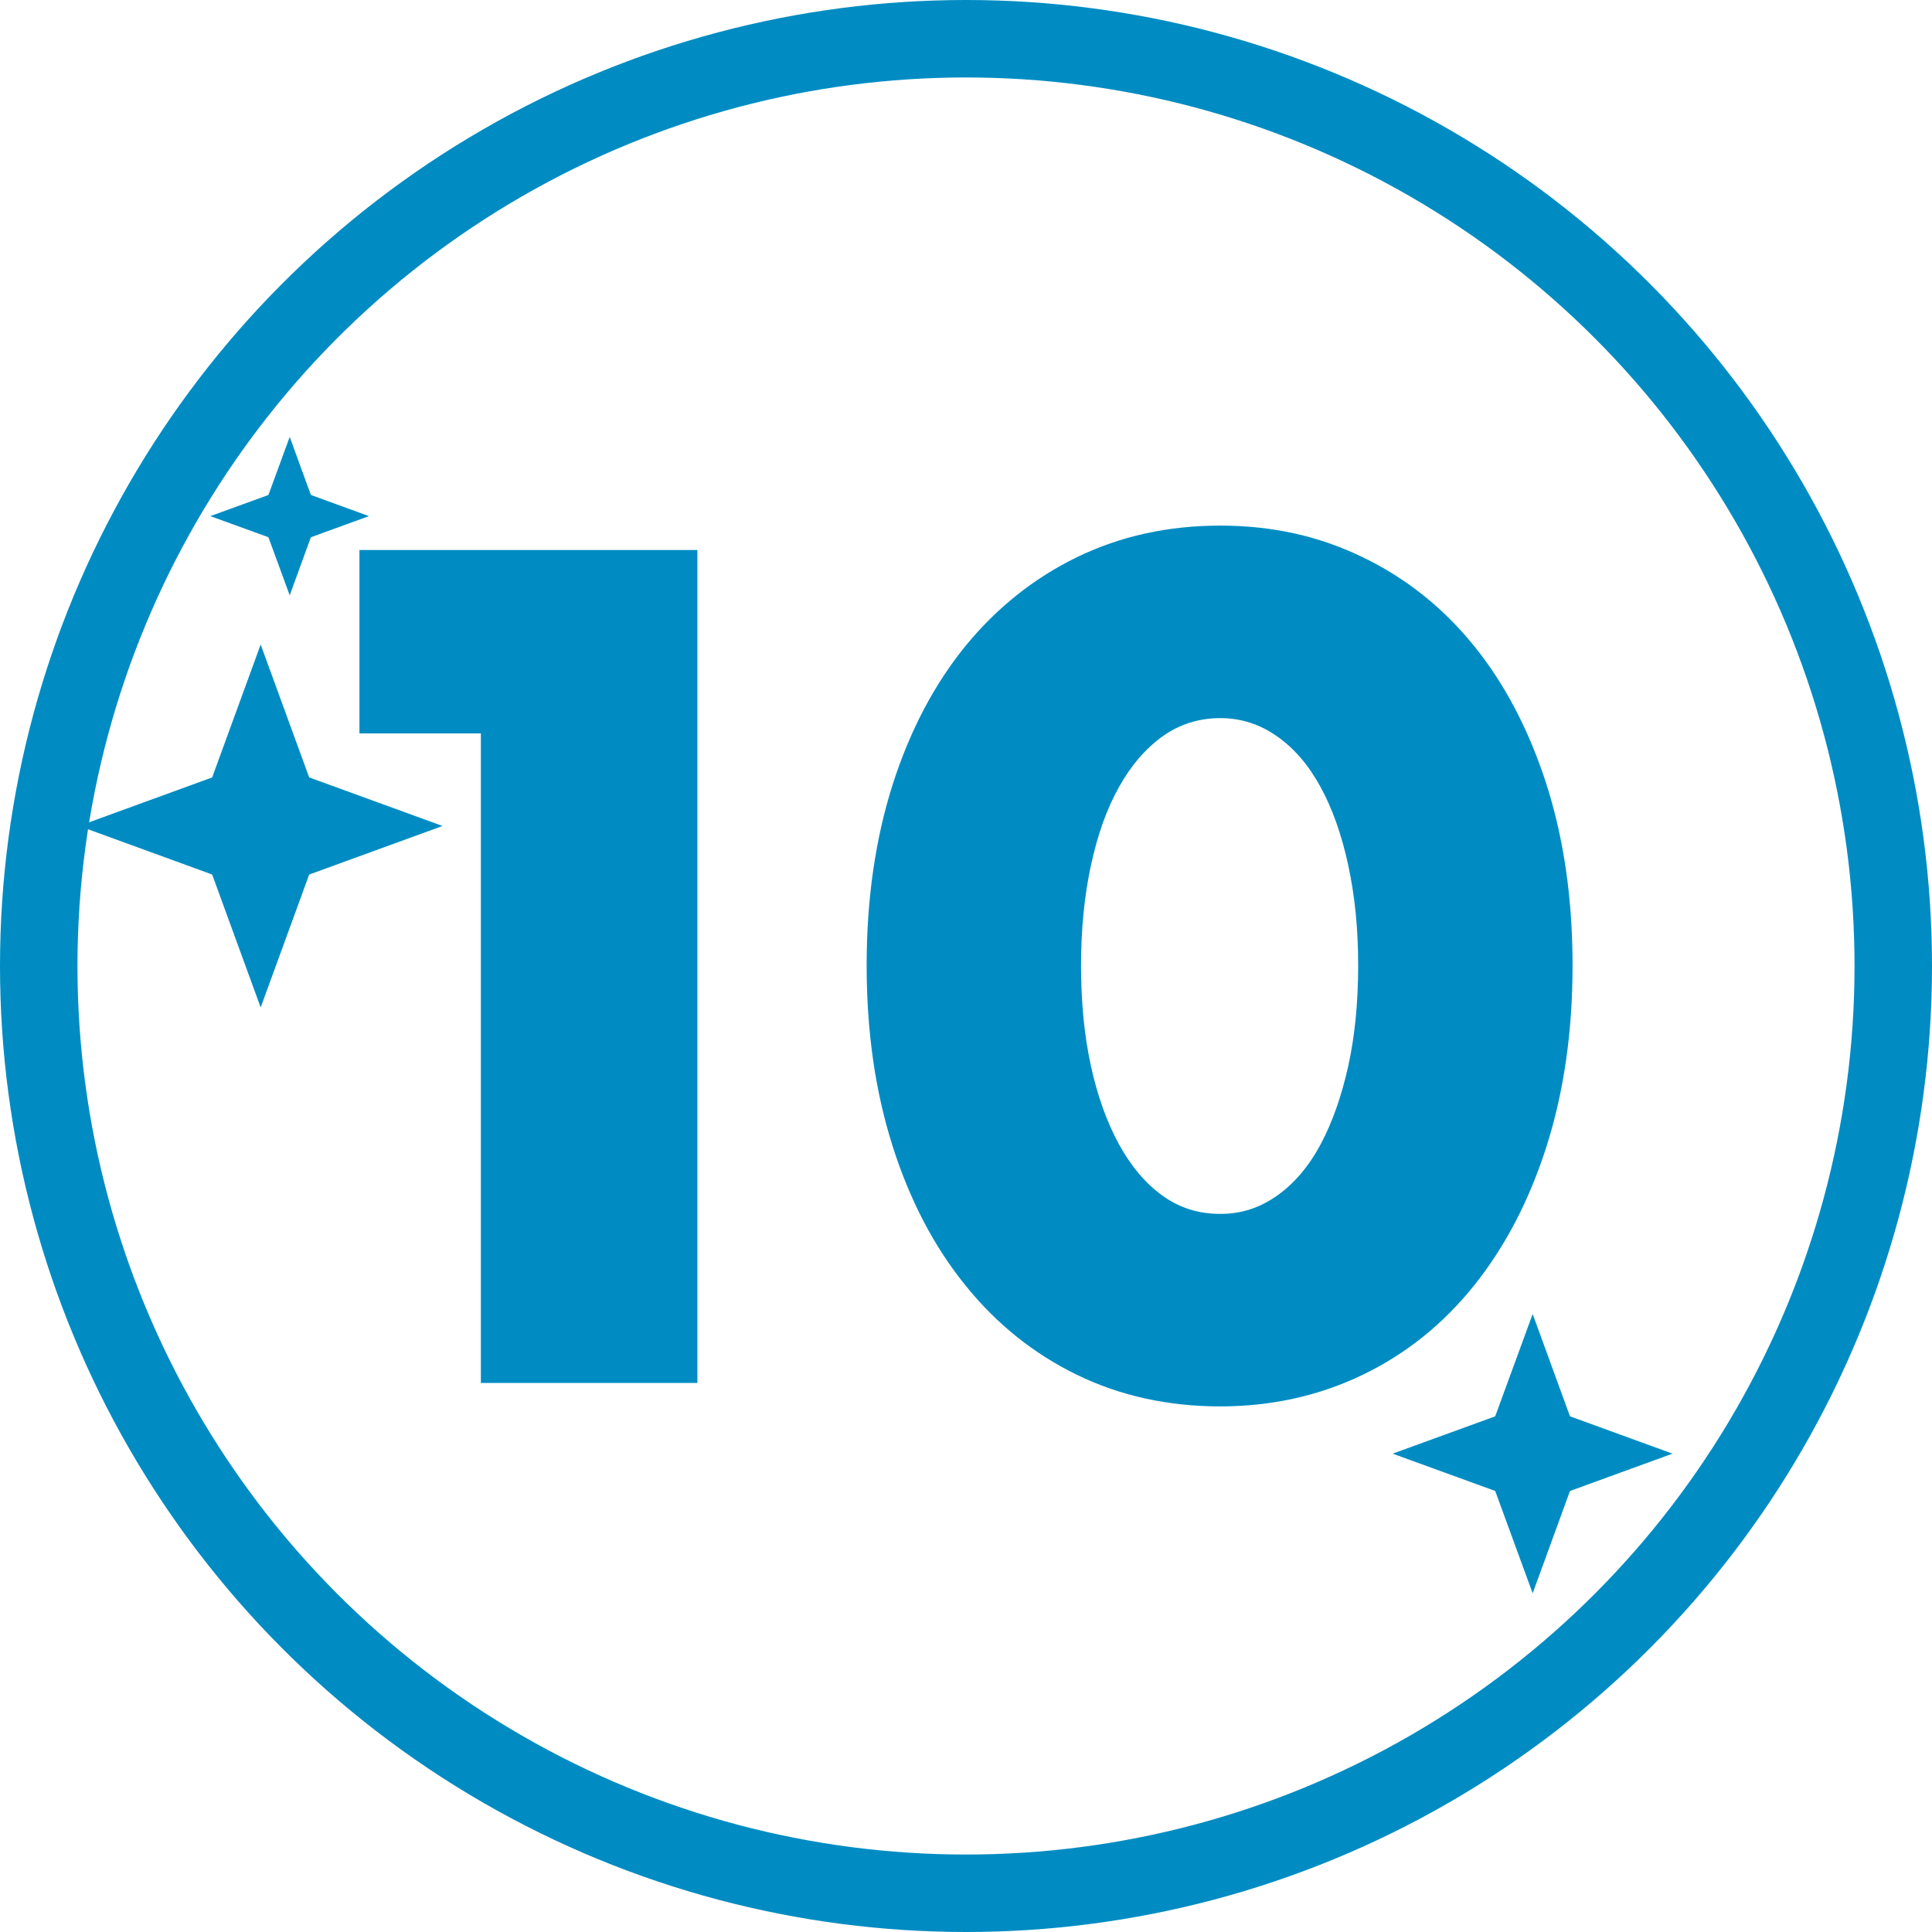 <?xml version="1.0" encoding="UTF-8"?>
<svg id="_レイヤー_2" data-name="レイヤー 2" xmlns="http://www.w3.org/2000/svg" viewBox="0 0 99.76 99.76">
  <defs>
    <style>
      .cls-1 {
        fill: none;
        stroke: #008cc2;
        stroke-miterlimit: 10;
        stroke-width: 4px;
      }

      .cls-2 {
        fill: #008cc2;
        stroke-width: 0px;
      }
    </style>
  </defs>
  <g id="name">
    <g>
      <circle class="cls-1" cx="49.88" cy="49.88" r="47.88"/>
      <g>
        <polygon class="cls-2" points="13.46 33.28 10.04 42.65 13.46 52.02 16.88 42.65 13.46 33.28"/>
        <polygon class="cls-2" points="22.85 42.65 13.46 39.23 4.08 42.65 13.46 46.07 22.85 42.65"/>
      </g>
      <g>
        <polygon class="cls-2" points="79.14 67.85 76.5 75.06 79.14 82.27 81.77 75.06 79.14 67.85"/>
        <polygon class="cls-2" points="86.36 75.06 79.14 72.43 71.91 75.06 79.14 77.69 86.36 75.06"/>
      </g>
      <g>
        <polygon class="cls-2" points="14.96 22.56 13.46 26.65 14.96 30.74 16.45 26.65 14.96 22.56"/>
        <polygon class="cls-2" points="19.05 26.65 14.96 25.16 10.86 26.65 14.96 28.14 19.05 26.65"/>
      </g>
      <g>
        <path class="cls-2" d="m24.83,37.87h-6.27v-9.47h17.45v43.01h-11.18v-33.54Z"/>
        <path class="cls-2" d="m44.75,49.85c0-3.42.45-6.53,1.34-9.33.89-2.79,2.15-5.18,3.76-7.16,1.62-1.98,3.54-3.51,5.76-4.59,2.22-1.08,4.69-1.63,7.39-1.63s5.11.54,7.36,1.63c2.24,1.08,4.16,2.61,5.76,4.59,1.6,1.98,2.84,4.36,3.74,7.16.89,2.8,1.34,5.9,1.34,9.33s-.45,6.53-1.34,9.33c-.89,2.8-2.14,5.19-3.74,7.19-1.6,2-3.52,3.54-5.76,4.62-2.24,1.08-4.7,1.63-7.36,1.63s-5.16-.54-7.39-1.63c-2.22-1.08-4.15-2.62-5.76-4.62-1.62-2-2.87-4.39-3.76-7.19-.89-2.8-1.34-5.9-1.34-9.33Zm11.07,0c0,1.9.17,3.63.51,5.19.34,1.56.83,2.91,1.45,4.05.63,1.14,1.38,2.03,2.25,2.65.87.63,1.86.94,2.97.94s2.04-.31,2.94-.94c.89-.63,1.64-1.51,2.25-2.65s1.08-2.49,1.43-4.05c.34-1.56.51-3.29.51-5.19s-.17-3.58-.51-5.16c-.34-1.58-.82-2.93-1.43-4.05s-1.36-2-2.25-2.62c-.89-.63-1.87-.94-2.94-.94s-2.09.31-2.97.94c-.87.63-1.63,1.5-2.25,2.62-.63,1.12-1.11,2.47-1.45,4.05-.34,1.58-.51,3.3-.51,5.16Z"/>
      </g>
    </g>
  </g>
</svg>